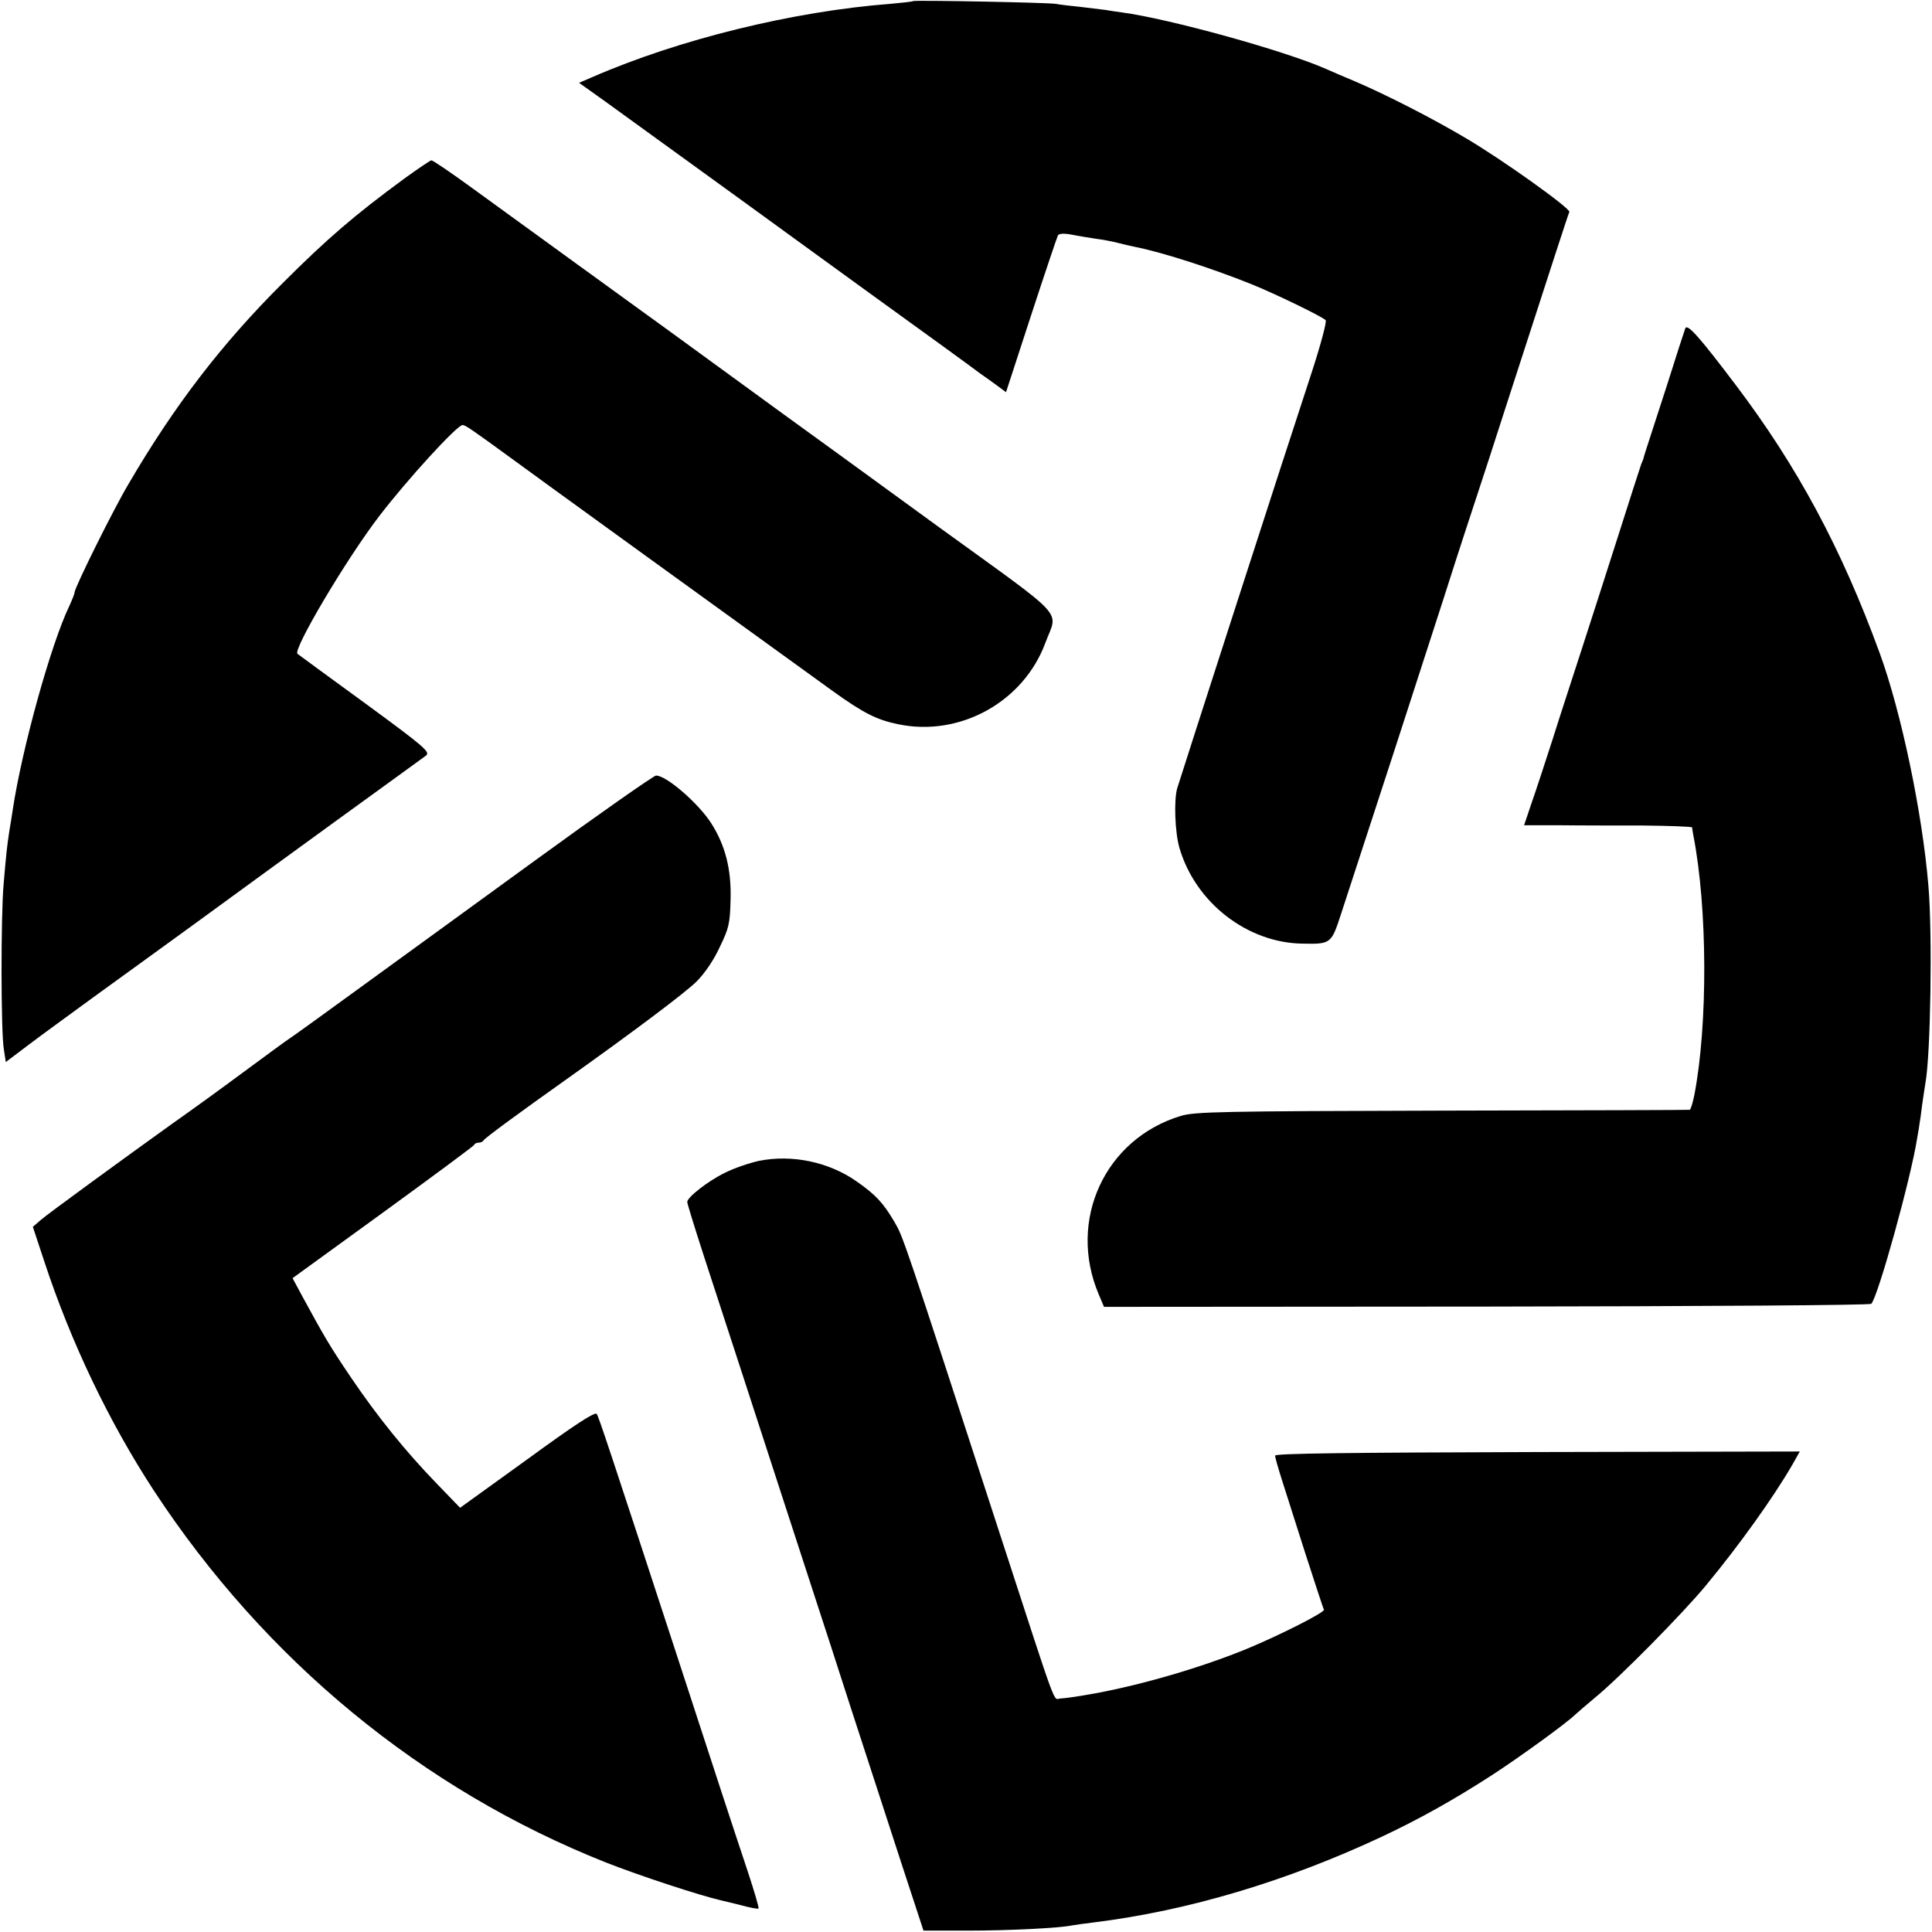 <?xml version="1.0" standalone="no"?>
<!DOCTYPE svg PUBLIC "-//W3C//DTD SVG 20010904//EN"
 "http://www.w3.org/TR/2001/REC-SVG-20010904/DTD/svg10.dtd">
<svg version="1.0" xmlns="http://www.w3.org/2000/svg"
 width="700pt" height="700pt" viewBox="0 0 700 700"
 preserveAspectRatio="xMidYMid meet">
<g transform="translate(0,700) scale(0.1,-0.1)"
fill="#000000" stroke="none">
<path d="M3308 6996 c-1 -2 -39 -6 -83 -10 -352 -27 -766 -129 -1078 -265
l-49 -21 94 -67 c89 -64 451 -327 493 -357 11 -8 205 -149 431 -313 227 -164
423 -306 435 -316 13 -9 40 -28 59 -42 l35 -26 91 279 c50 153 94 283 97 289
4 7 22 8 49 3 24 -5 63 -11 88 -15 25 -3 61 -10 80 -15 19 -5 46 -11 60 -14
97 -19 273 -75 425 -136 82 -33 254 -116 268 -130 5 -4 -18 -90 -51 -191 -98
-297 -475 -1466 -487 -1506 -12 -43 -8 -158 8 -214 58 -200 247 -346 448 -348
101 -2 103 0 138 108 166 508 232 710 371 1141 55 173 110 340 120 370 10 30
67 204 125 385 147 454 207 639 211 647 7 11 -243 190 -376 268 -123 73 -286
156 -400 205 -36 15 -83 35 -105 45 -152 67 -569 182 -740 205 -16 2 -43 6
-60 9 -16 2 -57 7 -90 11 -33 3 -73 8 -90 11 -35 5 -511 14 -517 10z"/>
<path d="M1465 6353 c-180 -132 -281 -219 -440 -378 -221 -220 -393 -444 -559
-728 -57 -96 -196 -377 -196 -394 0 -5 -9 -27 -19 -49 -66 -137 -171 -514
-205 -739 -2 -16 -8 -50 -12 -75 -8 -53 -11 -76 -21 -195 -10 -112 -10 -534 1
-597 l7 -46 82 62 c45 34 152 112 237 174 85 61 252 183 371 269 119 87 351
256 515 375 165 119 307 223 317 230 17 13 -2 30 -219 189 -131 95 -242 177
-246 180 -19 13 177 344 296 499 102 133 282 330 302 330 10 0 33 -16 169
-115 59 -44 883 -640 1171 -848 114 -82 161 -105 238 -121 224 -47 455 81 534
296 45 121 86 76 -386 418 -229 167 -484 352 -567 412 -82 60 -265 193 -405
295 -140 101 -266 193 -280 203 -14 10 -86 62 -160 116 -74 54 -199 144 -277
201 -78 57 -146 103 -150 102 -4 0 -48 -30 -98 -66z"/>
<path d="M6106 5810 c-3 -8 -33 -100 -66 -205 -34 -104 -67 -206 -73 -225 -6
-19 -12 -37 -12 -40 -1 -3 -4 -12 -8 -20 -3 -8 -40 -123 -82 -255 -42 -132
-103 -321 -135 -420 -32 -99 -80 -245 -105 -325 -26 -80 -59 -182 -75 -227
l-28 -83 127 0 c69 -1 206 -1 304 -1 97 -1 177 -4 178 -7 0 -4 2 -16 4 -27 52
-265 53 -687 4 -942 -6 -29 -13 -53 -17 -54 -4 -1 -407 -2 -897 -3 -800 -2
-896 -4 -946 -19 -276 -83 -412 -379 -298 -647 l19 -45 1386 1 c788 1 1389 5
1394 10 25 27 144 457 166 599 5 28 9 52 9 55 1 3 5 32 9 65 5 33 10 69 12 80
19 102 26 540 11 715 -22 266 -99 632 -177 845 -139 380 -298 675 -521 970
-133 176 -176 224 -183 205z"/>
<path d="M1934 3879 c-236 -172 -526 -382 -644 -468 -118 -86 -226 -164 -240
-173 -14 -9 -83 -60 -155 -113 -115 -85 -180 -132 -276 -200 -159 -114 -449
-325 -471 -345 l-29 -25 41 -124 c97 -295 235 -583 397 -831 404 -616 973
-1084 1638 -1348 122 -48 341 -120 420 -138 6 -1 37 -9 70 -17 32 -9 61 -14
63 -12 3 2 -15 62 -38 132 -59 177 -97 293 -260 793 -241 737 -280 855 -288
867 -6 9 -81 -40 -251 -164 l-244 -176 -86 89 c-113 117 -214 242 -310 384
-75 111 -95 145 -175 292 l-36 67 328 238 c180 131 329 241 330 245 2 5 10 8
17 8 7 0 15 4 17 8 2 7 132 102 294 217 245 174 438 319 478 359 30 30 63 79
84 125 33 68 37 85 39 173 3 108 -19 195 -70 275 -46 72 -162 173 -200 173 -8
0 -208 -140 -443 -311z"/>
<path d="M2750 2794 c-36 -8 -92 -27 -125 -44 -61 -30 -135 -88 -135 -105 0
-6 27 -93 60 -195 138 -424 164 -502 280 -860 67 -206 130 -400 140 -430 10
-30 62 -190 115 -355 54 -165 134 -412 179 -550 l82 -250 160 0 c147 0 331 9
379 19 11 2 47 7 80 11 339 42 698 149 1043 311 132 62 258 132 397 222 96 62
273 190 305 222 9 8 40 35 70 60 85 69 318 305 402 407 120 145 243 317 312
436 l27 48 -950 -2 c-690 -2 -951 -5 -951 -13 0 -7 11 -45 24 -86 13 -41 52
-163 86 -270 35 -107 64 -198 67 -202 5 -9 -159 -92 -277 -141 -165 -68 -378
-130 -550 -162 -61 -11 -107 -18 -128 -19 -27 -1 -5 -62 -212 574 -363 1116
-357 1097 -390 1154 -40 68 -68 98 -137 146 -100 70 -233 98 -353 74z"/>
</g>
</svg>
